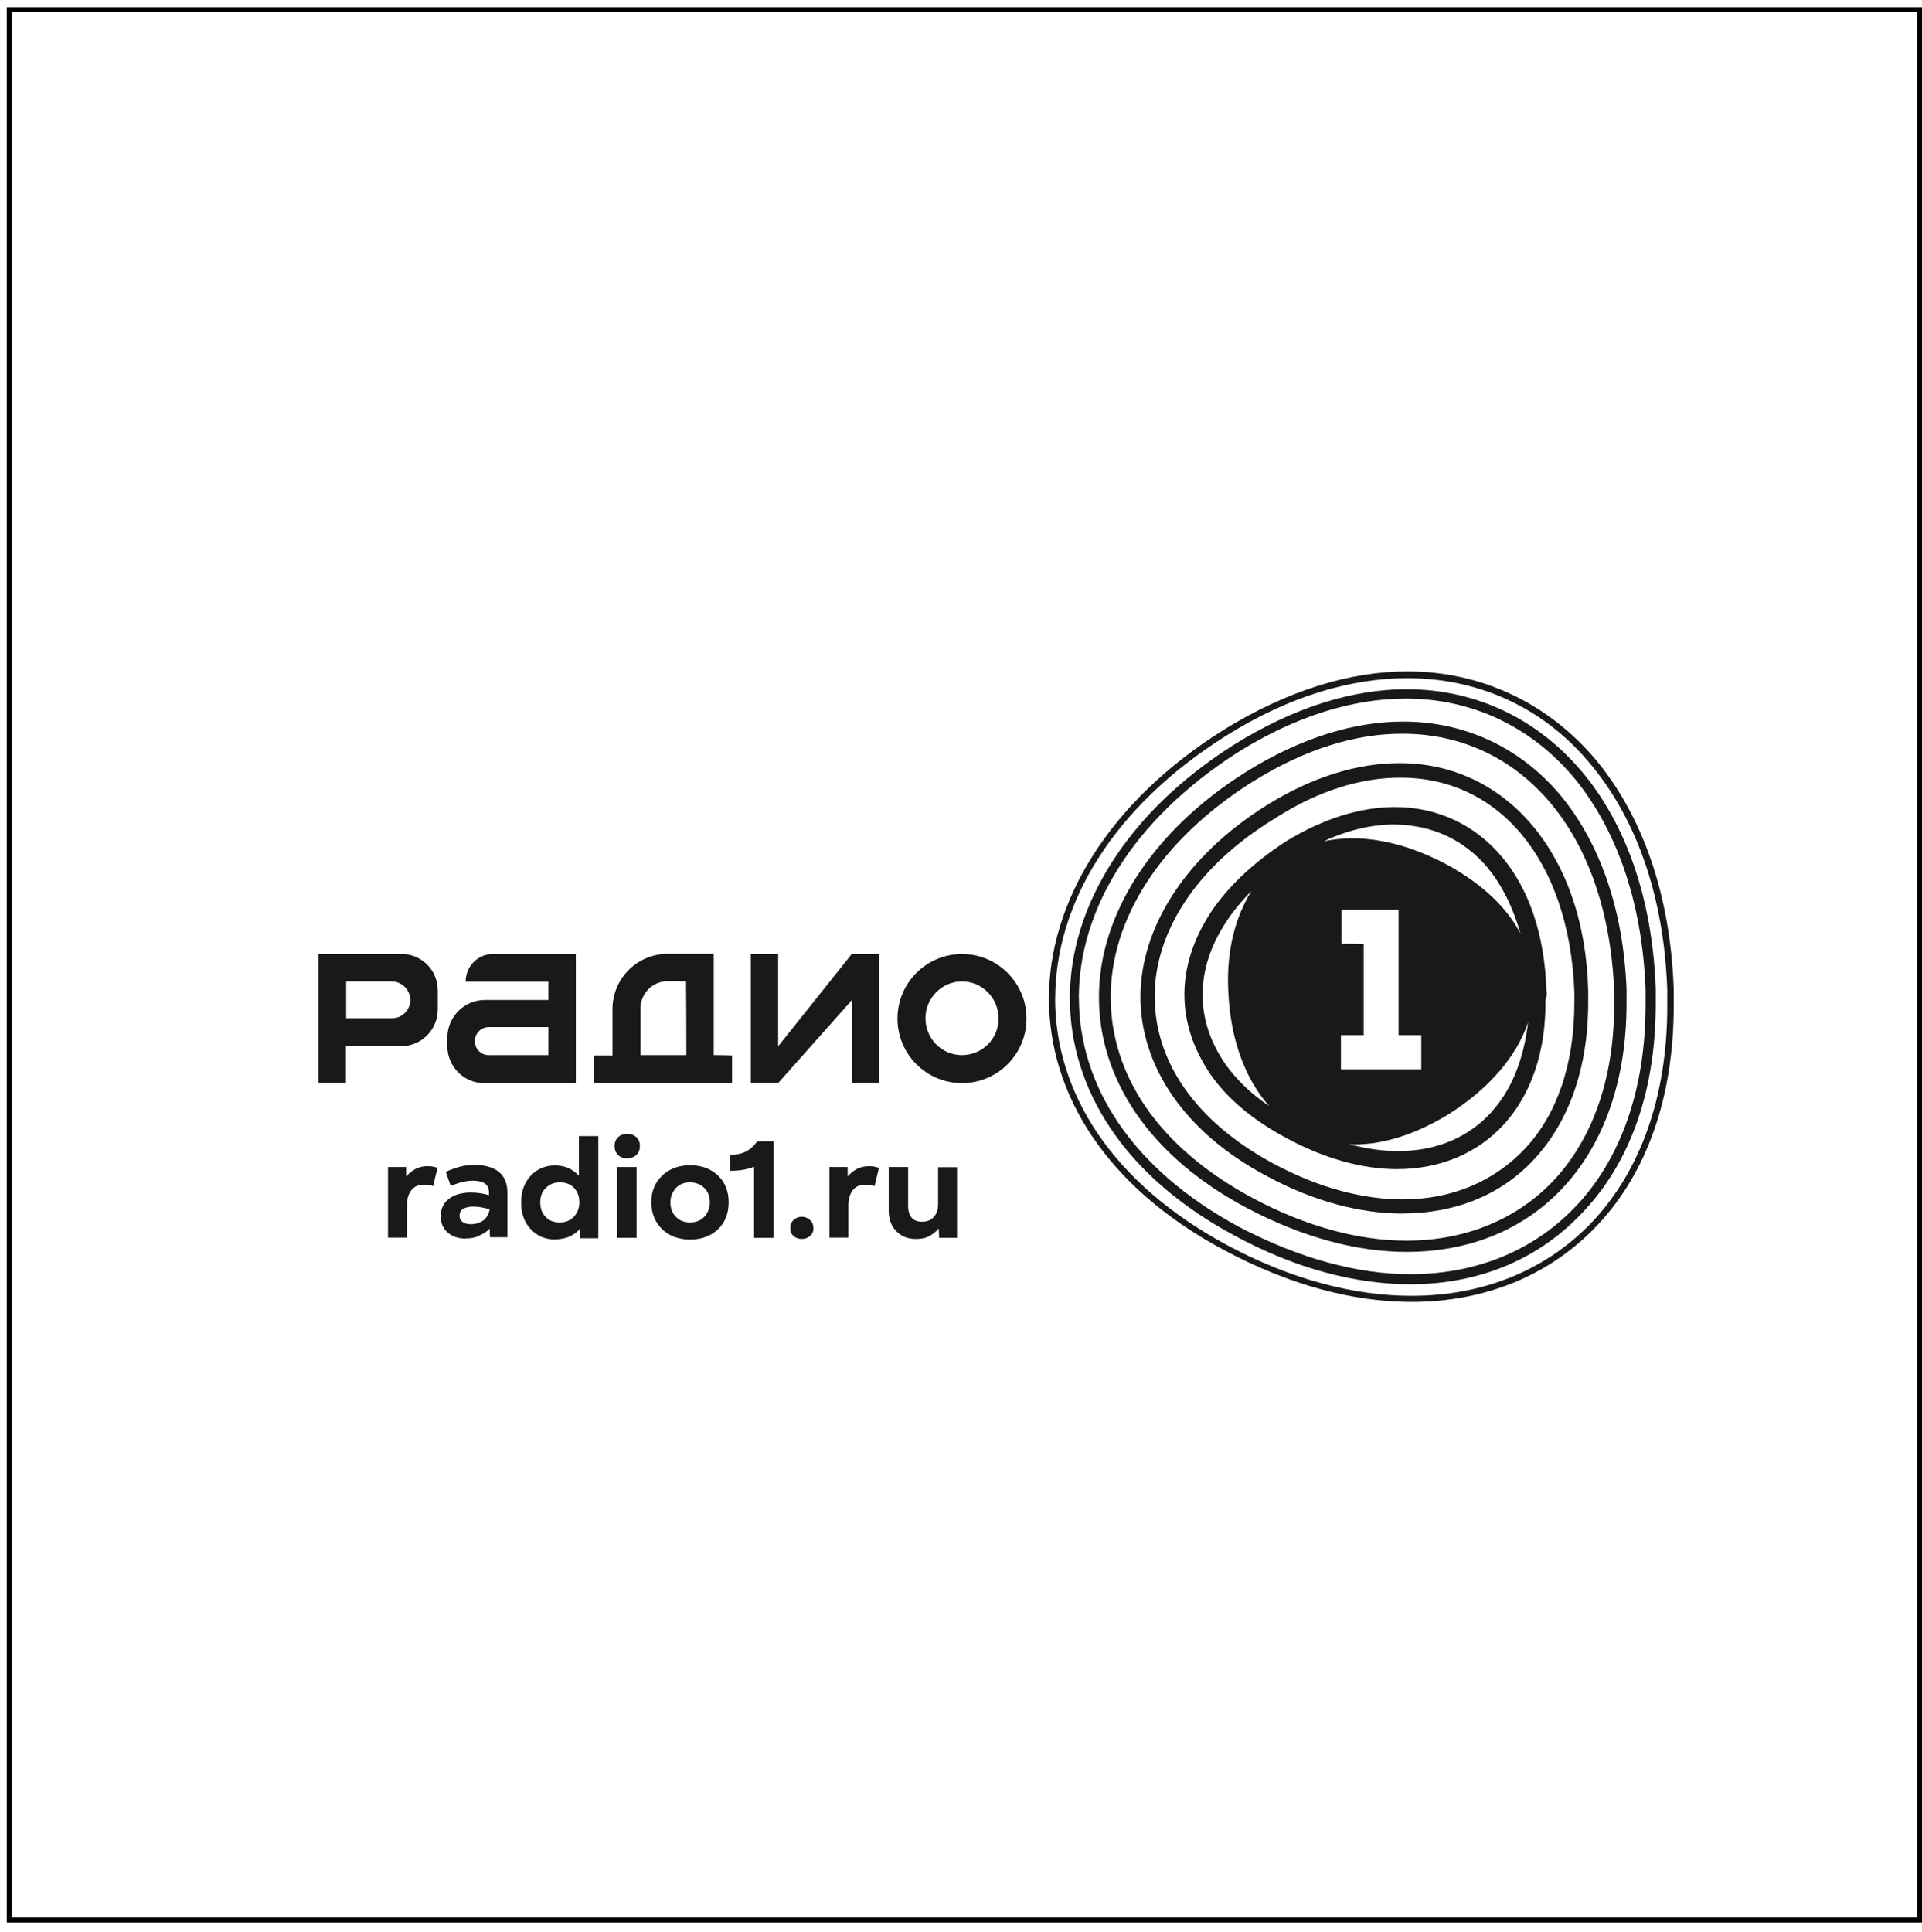 <svg width="193" height="194" viewBox="0 0 193 194" fill="none" xmlns="http://www.w3.org/2000/svg">
<path d="M192.75 0.98H0.93V192.8H192.75V0.98Z" stroke="black" stroke-width="0.5" stroke-miterlimit="10"/>
<path d="M155.281 99.38C155.101 93.82 153.511 89.23 150.811 86.04C148.151 82.85 144.361 81.04 140.071 81.04C136.671 81.04 132.941 82.16 129.161 84.47C125.881 86.6 123.361 88.97 121.591 91.6C119.871 94.23 118.931 97.04 118.931 99.85C118.931 102.66 119.821 105.29 121.501 107.81C123.221 110.32 125.851 112.51 129.251 114.32C133.101 116.39 136.881 117.4 140.281 117.4C144.571 117.4 148.351 115.83 151.021 112.9C153.681 109.97 155.251 105.71 155.191 100.39C155.341 100.01 155.341 99.71 155.281 99.38ZM149.401 87.17C150.851 88.92 151.911 91.1 152.681 93.74C151.291 91.11 148.831 88.74 145.231 86.79C140.761 84.42 136.531 83.71 132.931 84.48C135.441 83.3 137.841 82.79 140.061 82.79C143.881 82.85 147.071 84.36 149.411 87.17M134.701 94.77V91.34H140.441V103.94H142.721V107.37H134.651V103.94H136.931V94.8C136.221 94.77 135.481 94.77 134.711 94.77M123.041 106.84C121.531 104.65 120.761 102.34 120.761 99.89C120.761 97.44 121.531 95.01 123.101 92.61C123.781 91.55 124.671 90.48 125.671 89.47C124.101 91.98 123.161 95.3 123.331 99.35C123.511 104.35 125.051 108.37 127.441 111.06C125.551 109.79 124.101 108.34 123.031 106.83M149.781 111.66C147.441 114.23 144.221 115.59 140.371 115.59C138.861 115.59 137.211 115.35 135.521 114.91C138.481 115.03 141.821 114.08 145.311 111.98C149.541 109.35 152.321 106.03 153.441 102.66C153.001 106.48 151.721 109.52 149.771 111.65" fill="#191919"/>
<path d="M140.851 121.86C136.651 121.86 131.981 120.68 127.211 118.1C118.781 113.63 114.521 106.92 114.521 100.09C114.521 93.26 118.931 86.04 127.151 80.89C131.791 77.99 136.321 76.63 140.551 76.63C145.841 76.63 150.491 78.88 153.831 82.84C157.231 86.86 159.301 92.57 159.481 99.46V100.64C159.481 107.29 157.531 112.56 154.191 116.26C150.911 119.9 146.261 121.85 140.851 121.85M115.951 100.09C115.951 106.36 119.801 112.51 127.901 116.86C132.481 119.31 136.891 120.44 140.851 120.44C145.821 120.44 150.081 118.61 153.181 115.29C156.261 111.98 158.091 107.01 158.091 100.68V99.56C157.821 92.91 155.901 87.52 152.801 83.8C149.691 80.07 145.491 78.09 140.611 78.09C136.761 78.09 132.451 79.33 128.041 82.17C119.971 87.08 115.941 93.73 115.941 100.09" fill="#191919"/>
<path d="M141.231 125.71C136.291 125.71 130.821 124.26 125.261 121.33C115.291 116.07 110.351 108.2 110.351 100.12C110.351 92.04 115.501 83.53 125.201 77.46C130.641 74.09 135.971 72.46 140.881 72.46C147.151 72.46 152.651 75.09 156.621 79.77C160.551 84.47 163.011 91.16 163.331 99.35V100.74C163.331 108.55 161.021 114.82 157.061 119.14C153.101 123.46 147.571 125.71 141.241 125.71M125.821 78.47C116.361 84.42 111.531 92.43 111.531 100.12C111.531 107.81 116.171 115.15 125.821 120.32C131.201 123.19 136.471 124.58 141.231 124.58C147.231 124.58 152.441 122.39 156.141 118.4C159.841 114.35 162.091 108.46 162.091 100.83V99.53C161.761 91.46 159.401 85.01 155.641 80.57C151.881 76.13 146.741 73.68 140.851 73.68C136.241 73.65 131.151 75.16 125.821 78.47Z" fill="#191919"/>
<path d="M141.621 128.96C136.121 128.96 130.061 127.39 123.931 124.05C112.871 118.13 107.431 109.32 107.431 100.21C107.431 91.1 113.111 81.61 123.881 74.8C129.911 71.04 135.801 69.21 141.241 69.21C148.191 69.21 154.311 72.17 158.751 77.37C163.191 82.58 165.941 90.15 166.261 99.32V100.83C166.261 109.64 163.631 116.62 159.251 121.39C154.811 126.33 148.691 128.96 141.621 128.96ZM108.341 100.21C108.341 108.88 113.551 117.31 124.341 123.16C130.401 126.35 136.291 127.95 141.611 127.95C148.441 127.95 154.301 125.44 158.501 120.85C162.701 116.27 165.241 109.46 165.241 100.91V99.4C164.911 90.41 162.221 83.1 157.991 78.02C153.731 72.99 147.841 70.15 141.161 70.15C135.951 70.15 130.221 71.84 124.271 75.56C113.711 82.33 108.331 91.41 108.331 100.2" fill="#191919"/>
<path d="M141.74 130.73C135.85 130.73 129.47 129.04 122.9 125.52C111.16 119.25 105.33 109.93 105.33 100.26C105.33 90.59 111.33 80.53 122.84 73.31C129.29 69.32 135.56 67.42 141.33 67.42C148.72 67.42 155.29 70.56 160.05 76.06C164.81 81.65 167.74 89.67 168.07 99.37V101C168.07 110.35 165.26 117.8 160.56 122.86C155.83 127.98 149.26 130.73 141.75 130.73M105.95 100.27C105.95 109.62 111.57 118.76 123.22 125.03C129.67 128.49 136 130.12 141.74 130.12C149.13 130.12 155.49 127.43 160.08 122.49C164.63 117.55 167.42 110.27 167.42 101.05V99.42C167.09 89.78 164.17 81.94 159.52 76.5C154.97 71.12 148.58 68.1 141.3 68.1C135.68 68.1 129.47 69.9 123.14 73.87C111.78 81 105.96 90.76 105.96 100.28" fill="#191919"/>
<path d="M75.391 95.8H78.141V105.06C80.591 101.98 83.081 98.88 85.531 95.8H88.281V108.75H85.531V100.44C83.081 103.19 80.591 106 78.141 108.75H75.391V95.8Z" fill="#191919"/>
<path d="M40.291 95.8H31.98V108.75H34.73V105.05H40.291C42.331 105.05 43.96 103.39 43.96 101.35V99.52C43.99 97.42 42.331 95.79 40.291 95.79M41.2 100.42C41.2 101.43 40.37 102.25 39.37 102.25H34.761V98.55H39.37C40.38 98.58 41.2 99.41 41.2 100.41" fill="#191919"/>
<path d="M49.481 95.8C47.971 95.8 46.761 97.04 46.761 98.55V98.58H55.071V100.41H48.711C46.611 100.41 44.921 102.1 44.921 104.2V105.06C44.921 107.1 46.581 108.76 48.591 108.76H57.821V95.81H49.481V95.8ZM55.071 105.95H49.071C48.301 105.95 47.681 105.33 47.681 104.56V104.53C47.681 103.76 48.301 103.14 49.071 103.14H55.071V105.95Z" fill="#191919"/>
<path d="M71.671 105.95V95.779H67.061C63.981 95.779 61.501 98.259 61.501 101.339V105.979H59.671V108.759H73.511V105.979C72.921 105.949 72.301 105.95 71.681 105.95M68.921 105.95H64.311V101.279C64.311 99.769 65.521 98.529 67.031 98.529H68.891C68.921 101.009 68.921 103.5 68.921 105.95Z" fill="#191919"/>
<path d="M96.6 95.8C93.02 95.8 90.12 98.7 90.12 102.28C90.12 105.86 93.02 108.76 96.6 108.76C100.18 108.76 103.08 105.86 103.08 102.28C103.08 98.7 100.18 95.8 96.6 95.8ZM96.6 105.95C94.56 105.95 92.93 104.29 92.93 102.25C92.93 100.21 94.59 98.55 96.6 98.55C98.61 98.55 100.27 100.21 100.27 102.25C100.3 104.29 98.64 105.95 96.6 105.95Z" fill="#191919"/>
<path d="M38.961 124.29V117.189H40.791V118.14C41.351 117.46 42.091 117.1 42.951 117.1C43.281 117.1 43.631 117.159 43.931 117.279L43.491 119.109C43.191 118.989 42.901 118.959 42.601 118.959C42.011 118.959 41.591 119.14 41.301 119.52C41.011 119.9 40.861 120.41 40.861 121.06V124.279H38.971L38.961 124.29Z" fill="#191919"/>
<path d="M46.73 124.37C45.99 124.37 45.4 124.16 44.93 123.75C44.49 123.34 44.25 122.8 44.25 122.15C44.25 121.41 44.52 120.82 45.05 120.4C45.58 119.98 46.32 119.75 47.27 119.75C47.92 119.75 48.54 119.84 49.1 120.02V119.78C49.1 119.37 48.98 119.07 48.72 118.86C48.45 118.68 48.04 118.56 47.48 118.56C46.83 118.56 46.09 118.74 45.26 119.09L44.76 117.67C45.29 117.43 45.8 117.26 46.24 117.14C46.68 117.02 47.19 116.99 47.72 116.99C48.76 116.99 49.55 117.23 50.12 117.7C50.68 118.17 50.95 118.88 50.95 119.77V124.24H49.2L49.17 123.38C48.87 123.68 48.52 123.91 48.08 124.09C47.67 124.3 47.22 124.36 46.75 124.36M46.14 122.07C46.14 122.34 46.23 122.54 46.44 122.69C46.62 122.84 46.91 122.93 47.27 122.93C47.77 122.93 48.22 122.78 48.57 122.52C48.92 122.22 49.1 121.87 49.16 121.43C48.54 121.25 47.98 121.16 47.53 121.16C47.08 121.16 46.73 121.25 46.49 121.4C46.25 121.55 46.14 121.78 46.14 122.08" fill="#191919"/>
<path d="M55.73 124.46C54.72 124.46 53.93 124.11 53.28 123.42C52.63 122.71 52.33 121.82 52.33 120.73C52.33 119.64 52.66 118.75 53.28 118.07C53.93 117.39 54.73 117.03 55.73 117.03C56.73 117.03 57.5 117.38 58.13 118.07V114.08H60.08V124.34H58.25V123.39C57.63 124.07 56.8 124.45 55.74 124.45M54.25 120.74C54.25 121.33 54.43 121.83 54.78 122.19C55.13 122.57 55.61 122.75 56.2 122.75C56.79 122.75 57.24 122.57 57.62 122.19C57.97 121.81 58.18 121.33 58.18 120.74C58.18 120.15 58 119.68 57.65 119.29C57.3 118.91 56.82 118.73 56.23 118.73C55.64 118.73 55.19 118.91 54.81 119.29C54.43 119.64 54.25 120.15 54.25 120.74Z" fill="#191919"/>
<path d="M62.061 115.97C61.821 115.73 61.711 115.44 61.711 115.08C61.711 114.72 61.831 114.429 62.061 114.189C62.301 113.979 62.591 113.859 62.981 113.859C63.371 113.859 63.661 113.979 63.901 114.189C64.141 114.429 64.251 114.69 64.251 115.08C64.251 115.47 64.131 115.76 63.901 115.97C63.661 116.21 63.371 116.299 62.981 116.299C62.601 116.329 62.271 116.21 62.061 115.97ZM61.971 117.189H63.921V124.29H61.971V117.189Z" fill="#191919"/>
<path d="M72.11 123.43C71.4 124.11 70.45 124.47 69.3 124.47C68.15 124.47 67.2 124.12 66.49 123.43C65.78 122.74 65.4 121.83 65.4 120.74C65.4 119.65 65.75 118.76 66.49 118.05C67.2 117.37 68.15 117.01 69.3 117.01C70.45 117.01 71.37 117.36 72.11 118.05C72.82 118.73 73.17 119.65 73.17 120.74C73.17 121.83 72.82 122.75 72.11 123.43ZM67.88 119.29C67.53 119.67 67.32 120.15 67.32 120.74C67.32 121.33 67.5 121.83 67.88 122.19C68.23 122.57 68.71 122.75 69.3 122.75C69.89 122.75 70.34 122.57 70.72 122.19C71.07 121.81 71.28 121.33 71.28 120.74C71.28 120.15 71.1 119.65 70.72 119.29C70.37 118.94 69.89 118.73 69.3 118.73C68.71 118.73 68.24 118.91 67.88 119.29Z" fill="#191919"/>
<path d="M75.72 124.29V117.16C75.04 117.43 74.24 117.569 73.32 117.569V115.97C73.94 115.97 74.47 115.85 74.89 115.64C75.3 115.43 75.69 115.08 76.04 114.6H77.67V124.299H75.72V124.27V124.29Z" fill="#191919"/>
<path d="M81.341 124.109C81.101 124.319 80.841 124.41 80.511 124.41C80.181 124.41 79.921 124.319 79.681 124.109C79.441 123.899 79.351 123.64 79.351 123.31C79.351 122.98 79.471 122.719 79.681 122.509C79.921 122.299 80.181 122.18 80.511 122.18C80.841 122.18 81.101 122.299 81.341 122.509C81.581 122.719 81.671 122.98 81.671 123.31C81.701 123.64 81.581 123.899 81.341 124.109Z" fill="#191919"/>
<path d="M83.29 124.29V117.189H85.12V118.14C85.68 117.46 86.42 117.1 87.28 117.1C87.61 117.1 87.96 117.159 88.26 117.279L87.82 119.109C87.52 118.989 87.23 118.959 86.93 118.959C86.34 118.959 85.92 119.14 85.63 119.52C85.34 119.9 85.19 120.41 85.19 121.06V124.279H83.3L83.29 124.29Z" fill="#191919"/>
<path d="M96.1 117.189V124.29H94.3L94.27 123.37C93.94 123.72 93.59 123.989 93.23 124.169C92.85 124.349 92.43 124.41 91.96 124.41C91.13 124.41 90.48 124.139 89.98 123.609C89.48 123.079 89.24 122.4 89.24 121.54V117.189H91.19V121.089C91.19 121.589 91.31 122.01 91.54 122.27C91.77 122.53 92.1 122.68 92.58 122.68C93.08 122.68 93.5 122.529 93.76 122.209C94.06 121.879 94.2 121.469 94.2 120.939V117.209H96.09V117.18L96.1 117.189Z" fill="#191919"/>
</svg>
